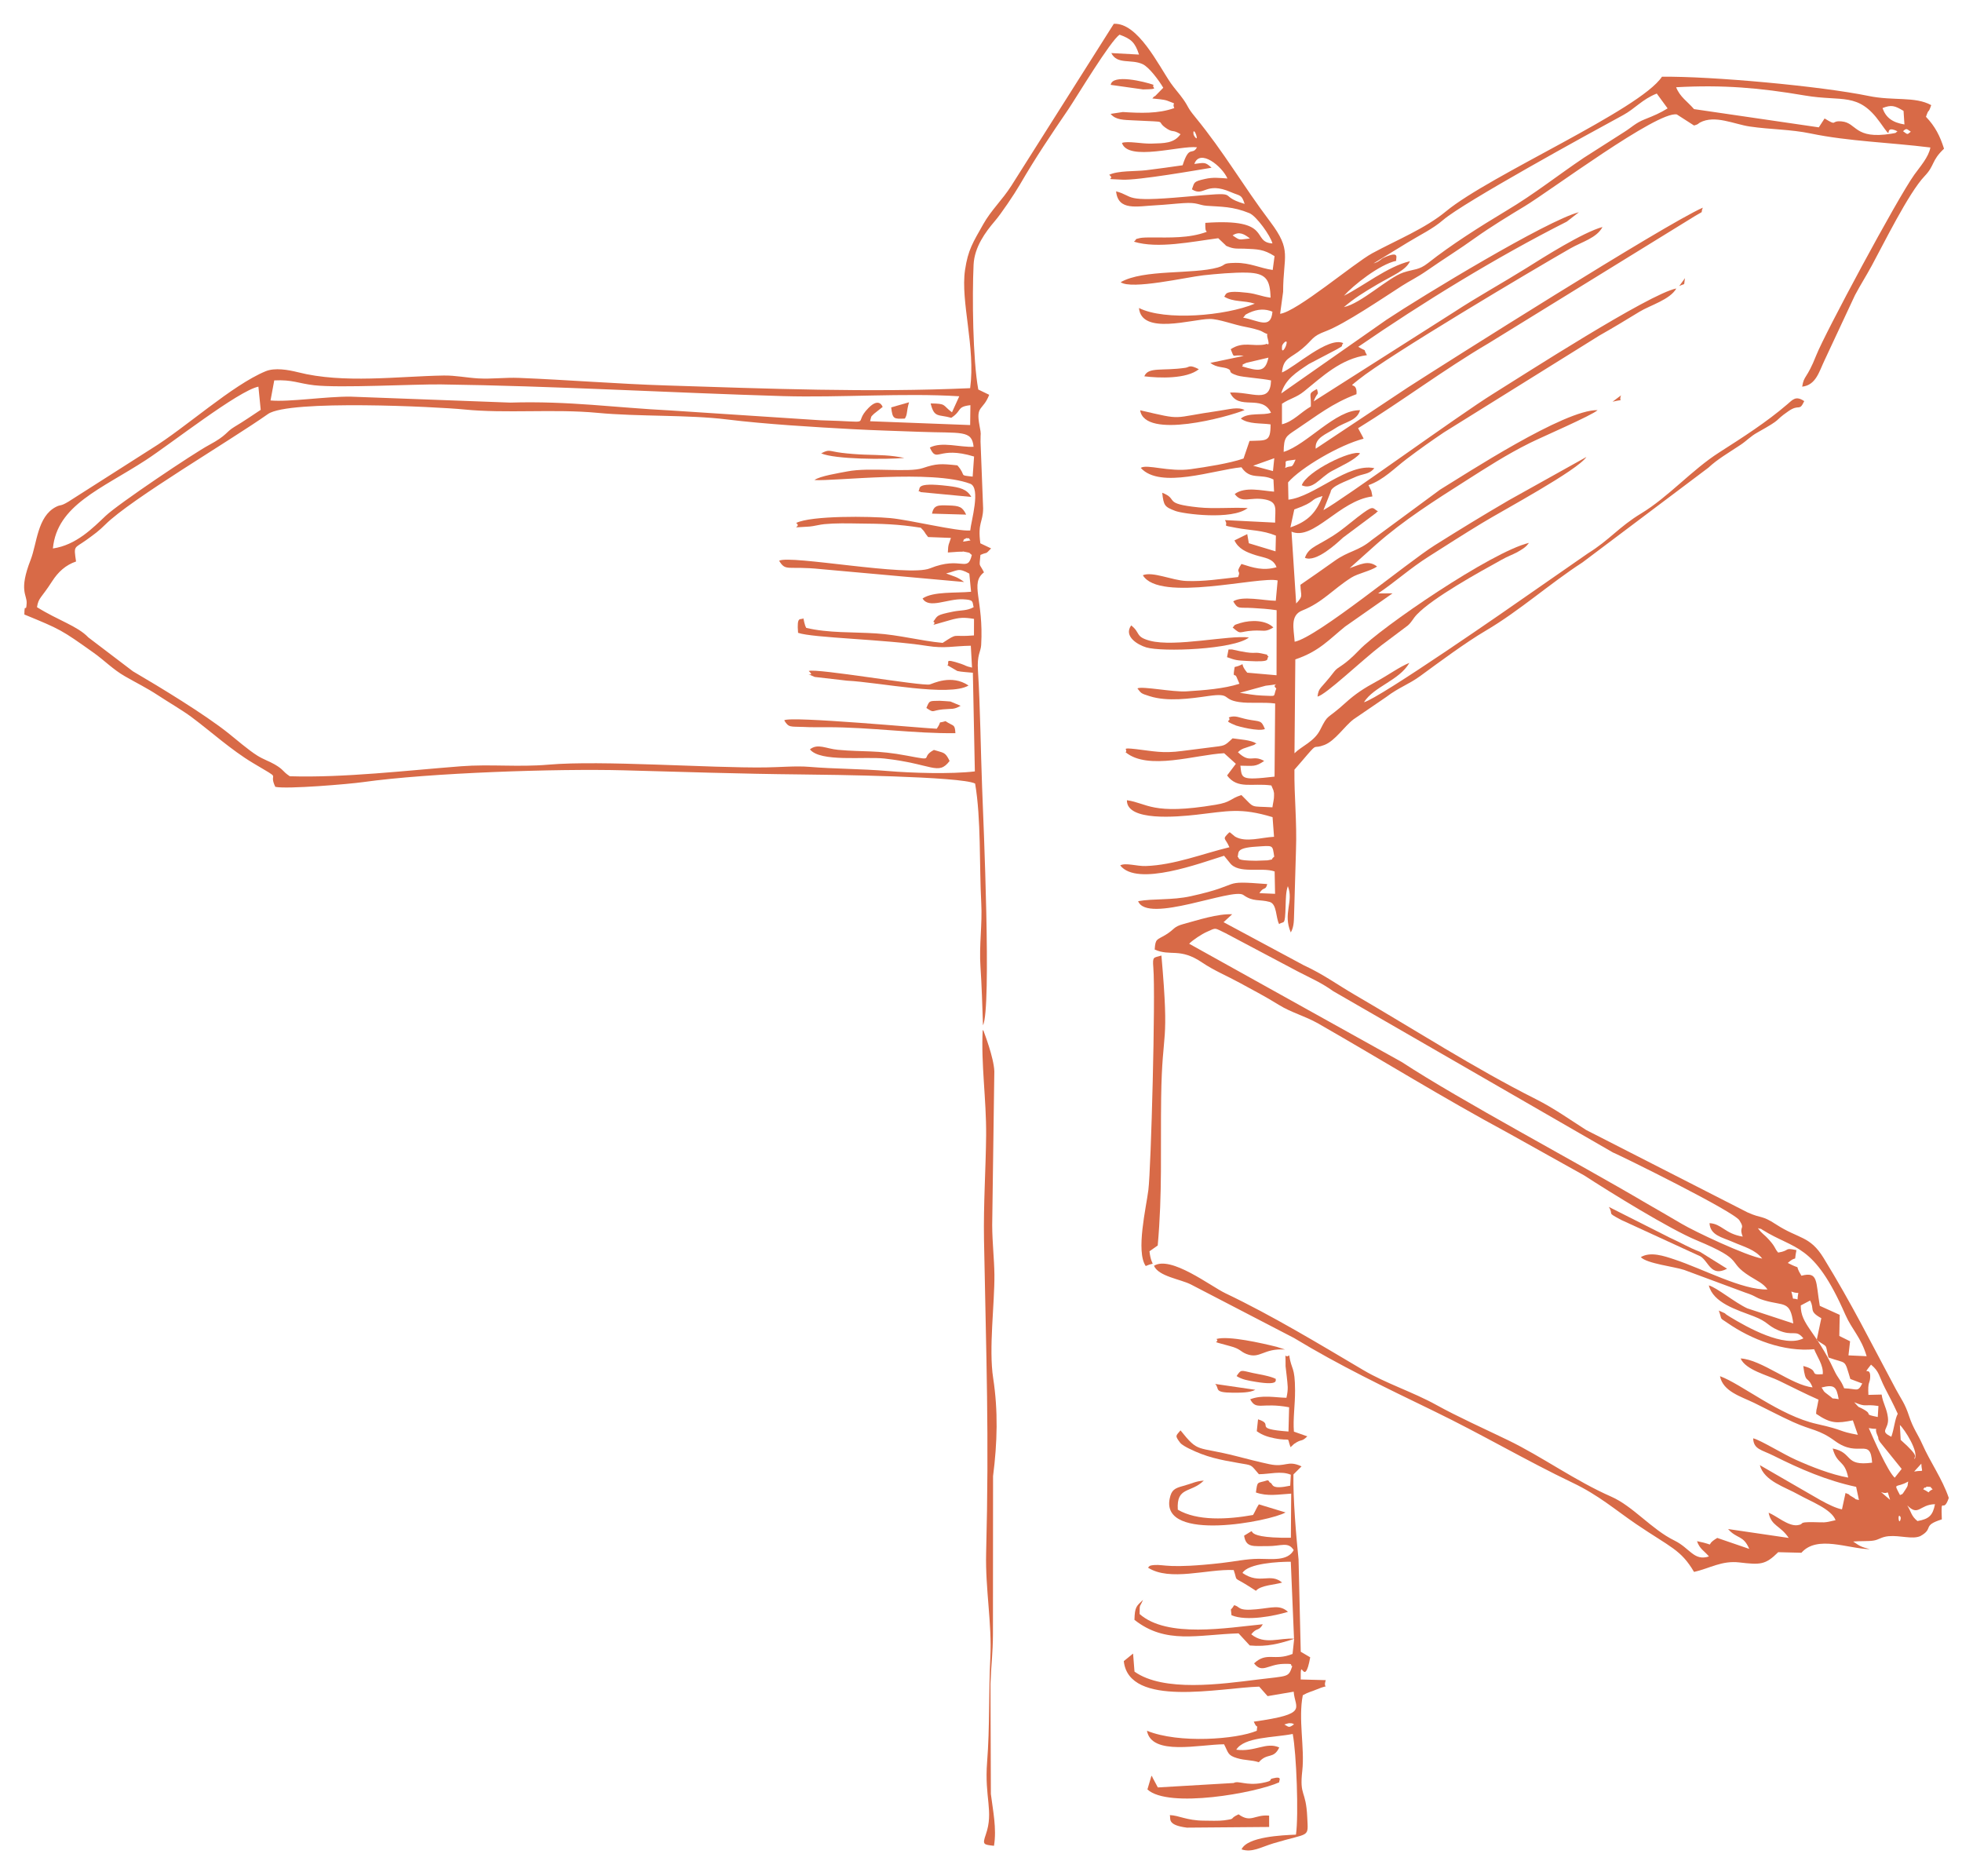 <?xml version="1.0" encoding="UTF-8"?>
<svg xmlns="http://www.w3.org/2000/svg" width="68" height="65" viewBox="0 0 68 65" fill="none">
  <path fill-rule="evenodd" clip-rule="evenodd" d="M42.894 29.686C42.948 29.558 42.8 29.384 43.528 29.339C44.145 29.299 44.098 29.265 44.163 29.686C43.998 29.813 44.21 29.757 43.931 29.813C43.924 29.815 43.555 29.827 43.529 29.827C42.795 29.82 42.983 29.746 42.894 29.686ZM44.235 23.855C44.11 24.168 44.291 24.119 43.738 24.103C43.479 24.094 43.227 24.045 42.97 24.007L43.864 23.762C44.572 23.685 44.007 23.681 44.235 23.855ZM33.378 18.769C33.396 18.711 33.425 18.653 33.432 18.678C33.439 18.698 33.477 18.646 33.486 18.648C33.707 18.671 33.515 18.608 33.636 18.727L33.378 18.769ZM44.724 18.275L44.858 17.654C45.683 17.359 45.334 17.332 45.837 17.189C45.634 17.737 45.35 18.065 44.724 18.275ZM43.432 16.139L44.165 15.878L44.119 16.324L43.432 16.139ZM44.541 16.215C44.615 15.945 44.407 15.994 44.903 15.927C44.751 16.275 44.796 16.097 44.541 16.215ZM32.227 15.509C32.484 16.074 32.494 15.433 33.76 15.82L33.711 16.516C33.198 16.458 33.519 16.512 33.182 16.126C32.612 16.065 32.458 16.059 31.977 16.222C31.492 16.385 30.145 16.184 29.372 16.335C29.086 16.391 28.408 16.496 28.228 16.635C28.902 16.682 32.308 16.266 33.626 16.763C34.006 16.906 33.651 18.076 33.627 18.383C33.16 18.418 31.551 18.018 30.856 17.953C30.172 17.889 28.107 17.86 27.593 18.123C27.825 18.286 27.213 18.295 28.06 18.246C28.174 18.24 28.438 18.173 28.569 18.163C28.951 18.126 29.369 18.135 29.752 18.141C30.574 18.148 31.117 18.161 31.913 18.287C32.098 18.472 31.998 18.405 32.167 18.61L32.958 18.64C32.891 18.863 32.86 18.839 32.851 19.145C32.961 19.142 33.204 19.116 33.28 19.118C33.47 19.124 33.274 19.091 33.468 19.127C33.664 19.163 33.577 19.16 33.682 19.23C33.53 19.867 33.332 19.25 32.228 19.696C31.474 20 27.39 19.221 27.003 19.431C27.24 19.815 27.273 19.601 28.447 19.721L33.416 20.168C33.157 19.974 33.072 19.983 32.791 19.871C33.204 19.775 33.197 19.658 33.595 19.877L33.656 20.506C33.128 20.557 32.35 20.488 31.975 20.738C32.192 21.113 32.838 20.74 33.379 20.767C33.76 20.785 33.693 20.843 33.745 21.04C33.513 21.171 33.298 21.14 33.032 21.194C32.436 21.315 32.5 21.333 32.348 21.542C32.529 21.623 31.995 21.753 32.912 21.493C33.256 21.393 33.412 21.39 33.758 21.446L33.756 22.019C32.954 22.086 33.236 21.911 32.67 22.278C31.888 22.204 31.164 22 30.359 21.949C29.568 21.898 28.701 21.94 27.942 21.757C27.901 21.676 27.912 21.695 27.879 21.581C27.747 21.105 27.991 21.84 27.843 21.426C27.747 21.502 27.608 21.312 27.66 21.929C28.172 22.108 30.684 22.153 32.138 22.383C32.748 22.479 33.027 22.387 33.647 22.376L33.689 23.134C33.437 23.078 33.504 23.069 33.305 23.002C32.659 22.787 32.943 22.97 32.835 23.051L33.18 23.252C33.303 23.283 33.582 23.297 33.718 23.312L33.787 26.731C32.947 26.83 31.591 26.787 30.775 26.718C29.818 26.637 28.954 26.649 28.047 26.573C27.59 26.535 27.007 26.588 26.536 26.593C24.567 26.618 20.848 26.338 19.012 26.497C17.961 26.588 16.985 26.475 15.977 26.553C14.1 26.698 11.918 26.957 10.044 26.899C9.771 26.716 9.851 26.682 9.519 26.488C9.347 26.387 9.125 26.313 8.922 26.186C8.598 25.983 8.189 25.623 7.9 25.395C7.08 24.745 5.59 23.838 4.605 23.261L3.062 22.088C2.683 21.69 2.021 21.502 1.282 21.04C1.337 20.702 1.42 20.745 1.807 20.143C2.017 19.817 2.274 19.581 2.636 19.457C2.551 18.888 2.569 19.015 2.991 18.713C3.277 18.506 3.42 18.405 3.655 18.172C4.539 17.294 7.976 15.272 9.288 14.347C10.012 13.839 15.188 14.099 16.075 14.188C17.537 14.336 19.202 14.164 20.706 14.306C22.133 14.441 23.848 14.369 25.186 14.534C26.538 14.7 28.228 14.8 29.559 14.872C30.332 14.914 31.103 14.934 31.863 14.963C33.329 15.019 33.685 14.892 33.743 15.482C33.276 15.507 32.645 15.292 32.227 15.509ZM1.833 19.006C1.976 17.502 3.505 16.95 5.051 15.945C5.927 15.375 8.263 13.538 8.956 13.399L9.036 14.202C8.703 14.421 8.488 14.575 8.124 14.792C7.814 14.979 7.883 15.078 7.243 15.422C6.723 15.699 4.106 17.455 3.663 17.875C3.217 18.296 2.644 18.888 1.833 19.006ZM9.376 13.877L9.505 13.182C10.14 13.151 10.337 13.287 10.889 13.35C11.78 13.451 14.355 13.31 15.275 13.321C19.179 13.372 23.15 13.607 27.139 13.726C29.11 13.784 31.354 13.611 33.247 13.732L32.994 14.288C32.652 14.032 32.815 13.987 32.255 13.98C32.379 14.49 32.516 14.351 32.97 14.478C33.354 14.226 33.146 14.096 33.633 14.04L33.624 14.729L30.156 14.597C30.212 14.4 30.163 14.468 30.292 14.338L30.592 14.101C30.587 14.099 30.48 13.75 30.098 14.139C29.499 14.747 30.42 14.615 28.446 14.564L23.22 14.222C21.36 14.13 19.713 13.888 17.686 13.951L12.156 13.745C11.317 13.734 10.013 13.938 9.376 13.877ZM43.046 12.695C43.173 12.57 42.88 12.724 43.193 12.574L43.962 12.393C43.853 12.91 43.625 12.867 43.046 12.695ZM44.434 11.991C44.442 11.907 44.666 11.692 44.572 11.974C44.539 12.074 44.405 12.289 44.434 11.991ZM44.101 10.8C44.051 11.428 43.613 11.104 43.084 11.006C43.187 10.908 43.1 10.93 43.285 10.843C43.596 10.697 43.859 10.7 44.101 10.8ZM43.321 8.264C42.919 8.3 43.006 8.351 42.72 8.157C42.95 8.005 43.133 8.116 43.321 8.264ZM41.365 4.65C41.341 4.463 41.428 4.577 41.455 4.666C41.539 4.928 41.372 4.713 41.365 4.65ZM66.226 4.563C66.103 4.65 66.141 4.69 65.958 4.547C66.088 4.413 66.106 4.494 66.226 4.563ZM66.005 4.313C65.587 4.246 65.359 4.072 65.245 3.745C65.552 3.625 65.666 3.658 65.974 3.843L66.005 4.313ZM48.789 8.402C49.24 8.127 49.658 7.933 50.02 7.62C50.722 7.015 55.066 4.632 56.251 3.991C56.669 3.765 56.919 3.439 57.421 3.242L57.797 3.756C57.536 3.917 57.343 4 57.001 4.136C56.686 4.261 56.543 4.418 56.311 4.563L54.899 5.464C53.996 6.071 53.191 6.715 52.212 7.299C51.261 7.87 50.291 8.487 49.499 9.111C49.165 9.372 49.026 9.314 48.635 9.444C48.11 9.62 47.176 10.517 46.577 10.642C46.941 10.335 47.238 10.148 47.728 9.86C48.289 9.531 48.72 9.374 48.869 9.051C48.092 9.232 47.236 9.926 46.579 10.248C46.903 9.888 47.808 9.162 48.396 9.037C48.347 8.992 48.577 8.644 47.946 8.936C47.857 8.977 47.813 9.066 47.605 9.127L48.789 8.402ZM58.713 3.781C58.488 3.519 58.224 3.361 58.092 3.023C59.71 2.934 60.982 3.041 62.557 3.31C63.86 3.531 64.401 3.18 65.16 4.242C65.717 5.024 65.189 4.264 65.764 4.55C65.674 4.608 65.775 4.597 65.552 4.633C64.258 4.842 64.365 4.25 63.822 4.206C63.431 4.174 63.703 4.389 63.238 4.105L63.037 4.413L58.713 3.781ZM33.906 13.498C33.716 12.474 33.691 10.269 33.743 9.171C33.774 8.559 34.15 8.047 34.476 7.665C34.697 7.41 35.159 6.722 35.338 6.414C35.912 5.426 36.409 4.697 37.03 3.783C37.311 3.366 38.492 1.401 38.804 1.202C39.207 1.348 39.338 1.47 39.477 1.891L38.516 1.839C38.722 2.25 39.204 2.036 39.604 2.224C39.828 2.329 40.165 2.784 40.317 3.041L40.027 3.338C40.011 3.316 39.966 3.385 39.939 3.412C40.074 3.43 40.33 3.439 40.471 3.495C40.851 3.645 40.599 3.517 40.699 3.745C40.136 3.946 39.517 3.92 38.916 3.882L38.492 3.946C38.668 4.159 38.939 4.154 39.305 4.172C40.641 4.241 39.966 4.157 40.462 4.471C40.663 4.595 40.644 4.483 40.916 4.65C40.684 4.974 40.351 4.961 39.91 4.976C39.557 4.986 39.108 4.878 38.885 4.952C39.092 5.607 40.925 5.03 41.486 5.104C41.32 5.41 41.22 4.995 40.988 5.727C40.561 5.79 40.174 5.842 39.721 5.899C39.367 5.942 38.742 5.908 38.442 6.058C38.692 6.244 38.134 6.185 38.898 6.226C39.437 6.255 41.522 5.89 41.991 5.812C41.768 5.609 41.752 5.636 41.394 5.681C41.589 5.133 42.36 5.768 42.541 6.185C42.259 6.166 42.04 6.137 41.765 6.201C41.336 6.295 41.403 6.329 41.31 6.561C41.738 6.834 41.779 6.275 42.659 6.657C42.996 6.802 43.026 6.728 43.138 7.066C42.069 6.753 43.22 6.626 41.035 6.822C38.889 7.013 39.332 6.805 38.682 6.63C38.753 7.318 39.399 7.147 40.067 7.113C40.382 7.097 40.701 7.059 41.017 7.039C41.508 7.006 41.544 7.109 41.823 7.131C42.333 7.169 42.719 7.149 43.301 7.386C43.546 7.486 44.036 8.172 44.101 8.436C43.345 8.389 44.143 7.555 41.774 7.723C41.767 8.094 41.823 7.971 41.819 8.036C41.206 8.26 40.536 8.23 39.906 8.228C39.814 8.226 39.596 8.23 39.513 8.248C39.282 8.304 39.432 8.268 39.301 8.375C40.125 8.628 41.312 8.373 42.223 8.255L42.44 8.461C42.52 8.521 42.416 8.492 42.617 8.566C42.802 8.633 42.934 8.61 43.122 8.617C43.589 8.639 43.786 8.63 44.174 8.876L44.11 9.355C43.68 9.296 43.329 9.104 42.824 9.109C42.315 9.117 42.532 9.176 42.206 9.269C41.332 9.515 39.633 9.323 38.84 9.779C39.216 10.047 41.111 9.607 41.705 9.54C42.116 9.495 42.791 9.433 43.236 9.448C43.875 9.468 44.02 9.683 44.036 10.315C43.707 10.271 43.566 10.184 43.231 10.145C42.393 10.045 42.507 10.208 42.429 10.28C42.758 10.478 43.099 10.4 43.49 10.523C42.474 10.946 40.377 11.126 39.475 10.673C39.564 11.622 41.32 11.057 41.922 11.053C42.255 11.05 42.742 11.252 43.198 11.334C43.316 11.355 43.638 11.43 43.734 11.484C44.045 11.661 43.872 11.486 43.929 11.699C44.034 12.078 43.897 11.862 43.864 11.931C43.424 12.025 43.095 11.812 42.655 12.101C42.8 12.467 42.684 12.262 43.106 12.333L41.948 12.575C42.172 12.749 42.402 12.707 42.559 12.78C42.738 12.861 42.496 12.887 42.887 13.013C43.062 13.071 43.779 13.118 44.052 13.183C44.029 14.007 43.421 13.574 42.632 13.602C42.919 14.255 43.741 13.641 44.051 14.302C43.788 14.407 43.26 14.28 43.005 14.505C43.278 14.706 43.703 14.657 44.036 14.706C44.038 15.326 43.897 15.256 43.307 15.279L43.099 15.889C42.606 16.059 41.808 16.182 41.267 16.258C40.512 16.363 39.745 16.072 39.537 16.213C40.206 16.959 42.078 16.282 43.026 16.192C43.339 16.655 43.691 16.392 44.136 16.615L44.157 17.037C43.721 17.004 43.16 16.852 42.793 17.118C43.044 17.464 43.329 17.211 43.837 17.306C44.311 17.395 44.186 17.654 44.194 18.11L42.454 18.023C42.608 18.262 42.264 18.181 42.854 18.293C43.341 18.383 43.756 18.369 44.221 18.561L44.208 19.105L43.283 18.825L43.227 18.508L42.784 18.727C42.923 19.013 43.175 19.129 43.519 19.238C43.828 19.335 44.129 19.343 44.243 19.656C43.777 19.786 43.435 19.674 43.026 19.543C42.791 19.905 43.028 19.721 42.91 19.996C42.308 20.061 41.714 20.157 41.111 20.132C40.621 20.112 39.951 19.793 39.609 19.933C40.177 20.885 43.658 19.956 44.281 20.114L44.217 20.818C43.803 20.814 43.057 20.635 42.742 20.838C42.91 21.125 42.929 21.04 43.414 21.069C43.683 21.084 43.942 21.1 44.246 21.145L44.243 23.399L43.227 23.31C42.889 22.904 43.274 22.999 42.791 23.114C42.722 23.533 42.784 23.324 42.849 23.442L42.957 23.694C42.422 23.867 41.739 23.918 41.117 23.958C40.643 23.987 39.58 23.768 39.421 23.855C39.555 24.019 39.522 24.025 39.843 24.124C40.467 24.322 41.254 24.208 41.89 24.117C42.695 24.003 42.331 24.235 42.943 24.327C43.33 24.385 43.776 24.322 44.195 24.378L44.174 26.912C42.977 27.051 43.044 26.977 42.99 26.533C43.443 26.537 43.508 26.58 43.815 26.369C43.405 26.133 43.334 26.479 42.905 26.066C42.963 26.019 42.965 25.996 43.091 25.94L43.479 25.808C43.491 25.775 43.528 25.78 43.549 25.766C43.345 25.636 42.97 25.625 42.719 25.585C42.42 25.867 42.46 25.833 41.957 25.898C41.631 25.94 41.294 25.98 40.972 26.023C40.29 26.115 39.96 26.027 39.387 25.961C38.795 25.894 39.119 25.976 39.01 26.066C39.792 26.713 41.434 26.15 42.427 26.101L42.833 26.468L42.529 26.872C42.894 27.362 43.394 27.125 44.063 27.218L44.134 27.384C44.168 27.56 44.15 27.388 44.156 27.57C44.161 27.683 44.119 27.829 44.1 27.976C43.294 27.925 43.517 28.037 43.026 27.551C42.606 27.684 42.688 27.795 42.13 27.887C39.917 28.258 39.772 27.829 39.057 27.73C39.046 28.472 40.809 28.305 41.461 28.233C42.556 28.11 42.986 27.978 44.105 28.316L44.156 28.997C43.712 29.018 43.18 29.205 42.807 28.991L42.641 28.855C42.637 28.841 42.615 28.846 42.603 28.845C42.342 29.105 42.458 29.009 42.61 29.359C41.705 29.576 40.699 29.978 39.711 30.01C39.399 30.021 39.012 29.885 38.825 29.988C39.412 30.741 41.622 29.9 42.424 29.654L42.621 29.896C42.921 30.302 43.718 30.037 44.177 30.198L44.192 30.973L43.649 30.95C43.794 30.711 43.868 30.872 43.92 30.635C42.208 30.503 43.176 30.638 41.271 31.056C40.615 31.201 39.975 31.132 39.446 31.228C39.759 32.026 42.726 30.752 43.09 31.011C43.441 31.263 43.642 31.154 44.004 31.254C44.261 31.326 44.212 31.8 44.333 32.023C44.503 31.898 44.536 32.119 44.557 31.398C44.567 31.125 44.565 30.906 44.635 30.707C44.847 31.239 44.452 31.648 44.737 32.311C44.862 32.093 44.842 31.856 44.854 31.594L44.916 29.485C44.954 28.461 44.852 27.605 44.863 26.671C45.033 26.479 45.14 26.351 45.316 26.146C45.676 25.732 45.497 25.972 45.906 25.813C46.279 25.666 46.601 25.161 46.912 24.926L48.049 24.15C48.478 23.822 48.827 23.717 49.229 23.422C49.88 22.946 50.787 22.271 51.488 21.858C52.664 21.167 53.71 20.224 54.849 19.487L59.211 16.206C59.529 15.909 59.889 15.705 60.325 15.415C60.546 15.268 60.664 15.124 60.908 14.988C61.842 14.465 61.428 14.635 61.98 14.251C62.371 13.978 62.354 14.28 62.532 13.9C62.238 13.701 62.134 13.85 61.943 14.012C61.223 14.631 60.403 15.154 59.585 15.678C58.635 16.284 57.835 17.214 56.876 17.795C56.112 18.257 55.786 18.709 55.037 19.174L53.079 20.534C52.418 21 47.779 24.22 47.272 24.334C47.627 23.78 48.489 23.587 48.847 22.971C48.539 23.087 48.098 23.404 47.712 23.612C47.278 23.846 46.965 24.052 46.639 24.349C45.946 24.98 46.054 24.698 45.754 25.292C45.547 25.701 45.117 25.851 44.865 26.103L44.894 22.85C45.716 22.573 46.056 22.168 46.617 21.714L48.264 20.561L47.763 20.564C48.385 20.144 48.867 19.697 49.517 19.286C50.165 18.874 50.717 18.519 51.37 18.123C52.123 17.665 54.662 16.307 54.983 15.835L52.293 17.335C51.365 17.877 50.597 18.347 49.727 18.894C48.773 19.493 45.662 22.079 44.871 22.238C44.84 21.784 44.704 21.324 45.137 21.154C45.833 20.879 46.204 20.414 46.831 20.018C47.071 19.866 47.484 19.795 47.728 19.632C47.424 19.39 47.133 19.569 46.778 19.688L47.694 18.868C48.639 18.032 49.741 17.334 50.809 16.655C51.526 16.199 52.219 15.75 53.024 15.35C53.457 15.135 55.178 14.394 55.37 14.213C54.228 14.181 50.773 16.443 49.913 16.966L47.54 18.715C47.075 19.104 46.742 19.086 46.252 19.439C45.777 19.777 45.484 19.98 45.071 20.264C45.082 20.673 45.182 20.64 44.923 20.912L44.762 18.423C45.52 18.751 46.425 17.341 47.566 17.203C47.504 16.903 47.564 17.1 47.43 16.812C47.958 16.626 48.318 16.233 48.753 15.904C49.2 15.565 49.618 15.27 50.043 14.984L55.433 11.627C55.929 11.346 56.324 11.107 56.823 10.802C57.183 10.581 57.882 10.385 58.099 9.996C57.149 10.184 52.755 13.022 51.734 13.656C50.59 14.365 46.509 17.335 45.868 17.677L46.118 17.048C46.119 16.85 46.699 16.66 46.896 16.564C47.267 16.383 47.424 16.468 47.633 16.224C46.724 16.029 45.56 17.212 44.655 17.315L44.643 16.716C45.077 16.211 46.427 15.415 47.26 15.202C47.252 15.178 47.234 15.145 47.227 15.131L47.07 14.838C48.583 13.907 50.051 12.8 51.584 11.9L58.742 7.488C59.098 7.272 58.919 7.433 59.017 7.196C57.703 7.775 50.132 12.563 48.791 13.428L45.6 15.549C45.562 15.162 45.973 15.046 46.28 14.841C46.639 14.602 47.028 14.588 47.137 14.215C46.297 14.19 45.294 15.411 44.49 15.659C44.496 15.144 44.572 15.12 44.919 14.888C45.649 14.403 46.163 13.978 47.014 13.659C47.052 13.151 46.612 13.536 47.091 13.151C48.114 12.327 53.088 9.374 54.427 8.608C54.825 8.38 55.341 8.248 55.54 7.866C54.859 8.051 53.479 8.927 52.898 9.292C52.074 9.806 51.22 10.275 50.398 10.812L45.529 13.909C45.663 13.549 45.719 13.735 45.642 13.48C45.312 13.661 45.45 13.603 45.432 14.087C45.079 14.288 44.818 14.611 44.431 14.702V13.992C44.713 13.802 44.918 13.786 45.198 13.56C45.833 13.048 46.472 12.429 47.377 12.307C47.205 12.021 47.437 12.231 47.075 12.018C49.29 10.494 51.846 8.921 54.302 7.68L54.722 7.354C53.62 7.636 49.289 10.259 48.052 11.082L44.405 13.634C44.543 13.144 44.928 12.903 45.361 12.615L46.34 12.101C46.621 11.935 46.443 12.041 46.554 11.889C46.034 11.654 44.863 12.736 44.431 12.907C44.481 12.387 44.715 12.434 45.133 12.083C45.519 11.761 45.453 11.661 45.949 11.477C46.603 11.232 47.953 10.313 48.588 9.906C48.858 9.732 49.117 9.614 49.461 9.374C50.02 8.984 50.581 8.639 51.138 8.237C51.652 7.87 52.335 7.453 52.854 7.14C53.739 6.604 57.449 3.835 58.117 3.966L58.713 4.349C58.883 4.302 58.841 4.29 58.919 4.246C59.437 3.971 60.105 4.306 60.644 4.384C61.386 4.492 62.043 4.478 62.758 4.626C64.066 4.898 65.5 4.936 66.904 5.111C66.847 5.441 66.541 5.783 66.349 6.051C65.753 6.883 63.247 11.558 62.952 12.304C62.615 13.158 62.526 12.988 62.461 13.399C62.939 13.346 63.048 12.876 63.236 12.485L64.291 10.228C64.495 9.846 64.664 9.589 64.874 9.202C65.261 8.494 66.15 6.682 66.704 6.103C67.064 5.727 66.93 5.575 67.377 5.153C67.237 4.713 67.073 4.384 66.751 4.047C66.872 3.7 66.812 3.995 66.933 3.643C66.369 3.332 65.627 3.504 64.762 3.325C63.1 2.983 59.306 2.637 57.601 2.659C56.841 3.806 51.643 6.063 50.119 7.321C49.395 7.92 48.425 8.308 47.56 8.776C46.923 9.124 44.95 10.8 44.367 10.874L44.471 10.112C44.474 8.838 44.787 8.697 44.02 7.678C43.059 6.405 42.449 5.307 41.417 4.047C41.14 3.71 41.206 3.719 41.012 3.443C40.882 3.256 40.699 3.057 40.576 2.878C40.15 2.259 39.437 0.78 38.603 0.825L35.055 6.432C34.735 6.934 34.357 7.274 34.078 7.77C33.723 8.4 33.551 8.65 33.446 9.359C33.287 10.452 33.814 12.032 33.624 13.451C30.145 13.607 26.576 13.468 23.101 13.357C21.387 13.303 19.702 13.164 17.988 13.095C17.501 13.075 17.05 13.14 16.578 13.113C16.165 13.089 15.782 13.006 15.374 13.013C13.791 13.039 11.908 13.301 10.327 12.899C9.986 12.814 9.527 12.733 9.206 12.865C8.042 13.346 6.426 14.827 5.255 15.545L2.368 17.386C2.077 17.56 2.124 17.471 1.939 17.565C1.293 17.898 1.284 18.829 1.062 19.399C0.642 20.474 0.939 20.606 0.924 20.901C0.906 21.286 0.85 20.829 0.844 21.294C2.093 21.808 2.122 21.82 3.239 22.615C3.624 22.888 3.918 23.2 4.33 23.435C4.761 23.683 5.067 23.826 5.478 24.095C5.858 24.345 6.316 24.609 6.638 24.848C7.309 25.348 8.017 25.992 8.766 26.439C9.861 27.091 9.27 26.696 9.541 27.266C9.941 27.353 12.102 27.17 12.575 27.103C14.906 26.776 19.327 26.633 21.608 26.693C23.615 26.747 25.673 26.816 27.742 26.836C28.755 26.845 33.318 26.904 33.796 27.152C34.006 28.381 33.939 29.961 34.009 31.295C34.049 32.035 33.931 32.745 33.982 33.509C34.026 34.149 34.044 34.821 34.069 35.53C34.369 34.944 34.084 28.465 34.038 27.272C33.988 25.981 33.975 24.497 33.895 23.245C33.857 22.678 33.991 22.597 34.006 22.352C34.098 20.774 33.604 20.219 34.103 19.833C33.928 19.482 33.939 19.692 33.98 19.23C34.259 19.107 34.123 19.239 34.35 19.004L33.977 18.827C33.881 18.106 34.069 18.105 34.074 17.621L33.984 15.305C33.979 14.941 34.018 15.116 33.948 14.747C33.814 14.034 34.067 14.242 34.284 13.681L33.906 13.498Z" fill="#D86A47"></path>
  <path fill-rule="evenodd" clip-rule="evenodd" d="M65.802 52.611C65.793 52.457 65.887 52.547 65.876 52.618C65.855 52.752 65.809 52.748 65.802 52.611ZM66.103 52.165C66.499 52.562 66.521 52.135 67.064 52.124C66.988 52.507 66.865 52.638 66.456 52.708C66.238 52.533 66.246 52.399 66.103 52.165ZM65.194 51.704C65.516 51.825 65.364 51.526 65.507 51.973L65.194 51.704ZM66.655 51.606C66.676 51.588 66.705 51.523 66.716 51.55C66.725 51.573 66.767 51.514 66.78 51.516C67.029 51.541 66.832 51.49 66.984 51.606C66.727 51.733 66.975 51.764 66.655 51.606ZM65.853 51.812C65.605 51.34 65.712 51.588 66.135 51.338C66.103 51.519 66.139 51.459 66.052 51.599C65.887 51.87 65.925 51.744 65.853 51.812ZM66.59 50.719C66.602 51.072 66.72 50.927 66.342 50.993L66.59 50.719ZM65.875 49.896L65.847 49.38C66.003 49.516 66.524 50.328 66.356 50.558C66.311 50.453 66.59 50.531 65.875 49.896ZM64.769 49.487C65.207 49.57 64.912 49.389 65.075 49.755C65.129 49.872 65.062 49.821 65.158 49.97L65.909 50.902L65.668 51.206C65.422 50.983 64.939 49.872 64.769 49.487ZM64.264 48.591C64.718 48.781 64.581 48.643 65.104 48.721L65.08 49.103C64.544 48.994 64.942 49.036 64.59 48.839C64.331 48.694 64.499 48.841 64.264 48.591ZM63.133 48.08C63.585 47.965 63.648 48.059 63.726 48.484C63.391 48.424 63.621 48.524 63.377 48.346C63.158 48.187 63.227 48.211 63.133 48.08ZM64.847 47.288C65.143 47.534 65.111 47.671 65.333 48.106C65.507 48.446 65.59 48.591 65.773 48.991C65.67 49.184 65.65 49.508 65.551 49.787C65.111 49.577 65.482 49.546 65.433 49.125C65.395 48.799 65.266 48.649 65.214 48.325L64.756 48.336C64.731 47.883 64.801 47.941 64.816 47.756C64.854 47.277 64.49 47.744 64.847 47.288ZM62.412 45.237L62.734 45.067C62.905 45.369 62.669 45.429 63.124 45.679L62.964 46.437C63.382 46.727 63.243 46.526 63.373 47.041C64.023 47.275 63.911 47.065 64.13 47.785L64.543 47.941C64.383 48.258 64.369 48.122 63.916 48.108C63.795 47.802 63.708 47.787 63.56 47.465C62.946 46.138 62.403 45.903 62.412 45.237ZM62.085 44.756C62.419 44.882 62.316 44.665 62.3 45.029C62.067 44.947 62.191 45.123 62.085 44.756ZM60.926 42.558C61.167 42.633 60.917 42.513 61.075 42.611C62.22 43.329 62.859 43.051 63.954 45.55C64.19 46.086 64.499 46.334 64.695 46.996L64.065 46.967L64.121 46.479L63.748 46.294L63.762 45.563L63.071 45.25C62.926 44.403 63.028 44.05 62.434 44.207C62.141 43.729 62.517 44.053 61.962 43.764C62.331 43.443 62.159 43.831 62.262 43.32C61.82 43.223 62.057 43.337 61.629 43.405C61.493 43.25 61.554 43.232 61.317 42.967C61.109 42.736 61.08 42.772 60.926 42.558ZM60.047 43.033C60.458 43.212 60.825 43.295 61.077 43.614C60.519 43.519 58.718 42.669 58.269 42.399C57.862 42.155 57.493 41.95 57.06 41.697C54.599 40.245 50.639 38.148 48.581 36.801L41.215 32.703C41.332 32.577 41.658 32.365 41.823 32.293C42.176 32.135 42.071 32.148 42.478 32.338L44.981 33.664C45.455 33.911 45.779 34.041 46.208 34.347L55.898 39.934C56.24 40.079 60.094 41.981 60.287 42.289C60.501 42.629 60.253 42.466 60.4 42.852C59.782 42.752 59.669 42.404 59.249 42.386C59.276 42.806 59.674 42.87 60.047 43.033ZM42.706 31.681C42.188 31.661 41.524 31.883 41.025 32.017C40.653 32.119 40.731 32.191 40.402 32.392C40.094 32.58 40.045 32.512 40.02 32.904C40.568 33.152 40.887 32.825 41.669 33.357C42.071 33.63 42.538 33.822 42.977 34.063C43.475 34.336 43.859 34.533 44.326 34.823C44.76 35.092 45.218 35.201 45.69 35.469C47.89 36.727 50.025 38.052 52.26 39.255L54.907 40.732C55.811 41.319 57.857 42.585 58.794 42.976C60.55 43.706 59.797 43.691 60.657 44.231C60.896 44.381 61.116 44.473 61.259 44.683C60.385 44.71 59.026 43.97 58.029 43.641C57.681 43.525 57.203 43.36 56.868 43.563C57.078 43.787 58.02 43.889 58.371 44.006L60.485 44.79C60.901 44.926 60.792 44.951 61.134 45.056C61.824 45.266 62.048 45.051 62.152 45.861L60.557 45.337C60.112 45.128 59.509 44.622 59.225 44.542C59.377 45.148 60.186 45.385 60.782 45.613C61.279 45.805 61.245 45.927 61.612 46.088C62.166 46.332 62.231 46.044 62.503 46.377C61.844 46.719 60.553 45.994 59.971 45.641C59.583 45.405 60.018 45.617 59.572 45.414C59.699 45.775 59.578 45.639 59.864 45.838C60.7 46.417 61.831 46.855 62.876 46.754C62.972 47.005 63.205 47.311 63.174 47.619C62.646 47.66 63.12 47.498 62.499 47.335C62.581 47.997 62.646 47.641 62.821 48.075C62.106 48.006 61.046 47.107 60.327 47.074C60.503 47.474 61.243 47.646 61.665 47.849C62.124 48.071 62.562 48.298 63.028 48.502L62.982 48.737C62.959 48.869 62.957 48.786 62.943 48.991C63.462 49.345 63.67 49.322 64.217 49.219L64.39 49.72C63.674 49.59 63.971 49.568 62.973 49.345C61.674 49.056 60.363 47.961 59.612 47.688C59.714 48.216 60.333 48.39 60.798 48.614C61.277 48.848 61.683 49.067 62.146 49.277C62.805 49.575 63.04 49.525 63.601 49.936C64.428 50.542 64.827 49.783 64.885 50.685C63.9 50.817 64.244 50.336 63.518 50.194C63.676 50.774 63.929 50.571 64.056 51.202C63.478 51.103 62.756 50.817 62.246 50.587C61.806 50.392 61.011 49.898 60.762 49.841C60.776 50.229 61.058 50.236 61.478 50.448C62.394 50.907 63.315 51.306 64.331 51.523L64.428 51.979C64.195 51.921 64.416 51.995 64.202 51.872C63.94 51.724 64.249 51.852 63.963 51.736L63.84 52.303C63.431 52.225 62.762 51.78 62.371 51.566L60.993 50.77C61.145 51.327 61.866 51.526 62.342 51.796C62.745 52.024 63.476 52.292 63.618 52.678C63.187 52.783 63.245 52.75 62.83 52.746C62.276 52.741 62.575 52.81 62.302 52.851C61.981 52.898 61.562 52.52 61.297 52.419C61.395 52.893 61.699 52.851 61.994 53.293L59.893 52.985C60.197 53.335 60.42 53.186 60.626 53.673L59.518 53.293C59.01 53.593 59.576 53.557 58.816 53.405C58.906 53.675 59.071 53.744 59.23 53.935C58.707 54.104 58.573 53.648 58.036 53.385C57.24 52.996 56.602 52.196 55.84 51.861C54.601 51.318 53.441 50.475 52.268 49.907C51.457 49.514 50.523 49.096 49.774 48.681C48.974 48.238 48.032 47.939 47.254 47.479C45.721 46.573 44.107 45.595 42.472 44.815C41.96 44.571 40.576 43.496 39.995 43.863C40.156 44.232 40.905 44.323 41.273 44.509L44.849 46.365C46.42 47.317 47.991 48.071 49.669 48.884C51.355 49.7 52.879 50.605 54.508 51.383C55.412 51.814 55.994 52.328 56.704 52.811C57.902 53.624 58.253 53.693 58.713 54.471C59.267 54.346 59.67 54.071 60.284 54.142C61.01 54.227 61.185 54.229 61.63 53.787L62.434 53.807C62.981 53.186 64.045 53.669 64.805 53.682C64.503 53.606 64.457 53.575 64.228 53.418C64.45 53.396 64.758 53.414 64.932 53.385C65.129 53.354 65.2 53.257 65.453 53.233C65.862 53.197 66.273 53.351 66.553 53.231C67.042 52.962 66.597 52.871 67.301 52.65C67.266 51.756 67.339 52.506 67.542 51.907C67.31 51.23 66.91 50.688 66.618 50.031C66.468 49.693 66.313 49.514 66.166 49.072C66.018 48.622 65.904 48.506 65.704 48.133C64.796 46.435 64.209 45.235 63.205 43.595C62.727 42.814 62.342 42.94 61.558 42.43C61.037 42.091 61.08 42.243 60.566 42.012L54.972 39.156C54.411 38.799 53.882 38.417 53.227 38.086C51.079 37.004 49.07 35.704 46.977 34.486C46.342 34.117 45.871 33.764 45.191 33.451L42.407 31.956L42.706 31.681Z" fill="#D86A47"></path>
  <path fill-rule="evenodd" clip-rule="evenodd" d="M44.514 59.758C44.547 59.747 44.653 59.713 44.671 59.713C44.813 59.716 44.767 59.714 44.851 59.751C44.673 59.876 44.681 59.856 44.514 59.758ZM42.854 50.46C41.441 50.1 41.558 50.366 40.914 49.566C40.76 49.758 40.706 49.735 40.903 49.995C40.956 50.064 41.12 50.153 41.213 50.198C41.81 50.493 42.262 50.582 42.925 50.697C43.437 50.786 43.325 50.734 43.631 51.085C43.993 51.085 44.398 50.96 44.738 51.103L44.717 51.483C44.054 51.624 44.125 51.445 44.044 51.387C44.029 51.378 43.996 51.371 43.987 51.34C43.978 51.309 43.953 51.306 43.931 51.295C43.56 51.416 43.587 51.298 43.528 51.718C43.933 51.859 44.284 51.787 44.751 51.758L44.74 53.287C42.71 53.311 43.785 52.821 43.119 53.215C43.184 53.639 43.435 53.573 43.929 53.577C44.405 53.581 44.646 53.409 44.838 53.716C44.624 54.104 44.091 54.017 43.625 54.017C43.19 54.019 42.809 54.109 42.337 54.162C40.485 54.37 40.355 54.205 40.009 54.232C39.794 54.249 39.846 54.285 39.785 54.321C40.544 54.811 41.843 54.363 42.758 54.406C42.912 54.848 42.704 54.6 43.3 54.978L43.529 55.125C43.691 54.929 44.208 54.915 44.436 54.839C44.018 54.486 43.669 54.925 43.062 54.507C43.256 54.171 44.324 54.116 44.737 54.118L44.849 56.786C44.369 56.746 43.824 57.012 43.367 56.632C43.566 56.381 43.622 56.544 43.767 56.285C42.532 56.404 40.458 56.775 39.497 55.93C39.506 55.548 39.482 55.751 39.615 55.439C39.385 55.662 39.332 55.675 39.318 56.131C40.404 56.991 41.517 56.643 42.927 56.6L43.315 57.02C43.928 57.074 44.349 56.953 44.854 56.79L44.798 57.313C44.154 57.572 43.917 57.224 43.464 57.639C43.745 58 43.935 57.675 44.478 57.658C44.896 57.648 44.675 57.687 44.787 57.74C44.65 58.134 44.67 58.066 43.593 58.2C42.331 58.357 40.328 58.641 39.32 57.926L39.271 57.3L38.949 57.562C39.124 59.191 42.297 58.484 43.642 58.446L43.933 58.775L44.838 58.621C44.876 59.21 45.386 59.387 43.453 59.66C43.609 60.006 43.584 59.651 43.558 59.975C42.862 60.272 40.856 60.426 39.752 59.975C39.913 60.855 41.578 60.447 42.424 60.444C42.576 60.733 42.544 60.826 42.872 60.923C43.164 61.01 43.356 60.98 43.629 61.065C43.924 60.723 44.138 60.974 44.337 60.554C43.881 60.35 43.506 60.717 42.847 60.632C43.12 60.187 44.127 60.219 44.804 60.086C44.932 60.744 45.014 62.905 44.916 63.575C44.434 63.595 43.229 63.646 43.03 64.085C43.394 64.207 43.701 64.008 44.132 63.877C45.424 63.488 45.339 63.711 45.307 62.967C45.263 62.009 45.033 62.261 45.135 61.363C45.224 60.567 44.99 59.582 45.153 58.744C45.361 58.627 45.443 58.625 45.634 58.543C46.174 58.319 45.826 58.591 45.949 58.221L45.081 58.198C45.065 57.295 45.205 58.571 45.41 57.43L45.082 57.237L45.006 54.039C44.925 53.262 44.811 51.91 44.829 51.092L45.109 50.813C44.608 50.582 44.577 50.862 43.991 50.737C43.607 50.656 43.229 50.556 42.854 50.46Z" fill="#D86A47"></path>
  <path fill-rule="evenodd" clip-rule="evenodd" d="M34.418 51.152C34.567 49.984 34.596 48.888 34.422 47.758C34.263 46.73 34.475 45.17 34.465 44.167C34.457 43.597 34.392 43.087 34.388 42.455L34.462 37.125C34.445 36.642 34.102 35.769 34.102 35.762C34.097 35.72 34.074 35.713 34.059 35.69C33.997 36.859 34.187 38.095 34.178 39.338C34.166 40.528 34.083 41.719 34.104 42.958C34.18 47.072 34.285 49.689 34.178 53.818C34.147 55.067 34.384 56.27 34.324 57.438C34.263 58.627 34.307 59.843 34.212 61.057C34.114 62.295 34.447 62.766 34.166 63.573C34.045 63.924 34.083 63.919 34.45 63.962C34.55 63.365 34.412 62.733 34.342 62.167L34.329 58.343C34.349 57.731 34.412 57.275 34.414 56.634L34.418 51.152Z" fill="#D86A47"></path>
  <path fill-rule="evenodd" clip-rule="evenodd" d="M40.244 38.028C40.279 35.547 40.538 36.359 40.253 33.111C39.984 33.199 39.939 33.123 39.973 33.534C40.054 34.51 39.893 40.497 39.801 41.235C39.725 41.843 39.361 43.366 39.709 43.871C40.105 43.693 39.908 43.977 39.839 43.36L40.125 43.159C40.288 41.335 40.219 39.838 40.244 38.028Z" fill="#D86A47"></path>
  <path fill-rule="evenodd" clip-rule="evenodd" d="M45.663 24.137C45.944 24.086 47.182 22.897 47.871 22.367L48.794 21.674C48.94 21.543 48.966 21.442 49.109 21.292C49.66 20.714 51.245 19.837 52.044 19.397C52.271 19.27 52.385 19.239 52.586 19.134C52.633 19.109 52.78 19.02 52.834 18.977C52.93 18.901 52.925 18.888 52.992 18.812C51.685 19.124 47.859 21.746 47.118 22.517C46.536 23.125 46.393 23.076 46.242 23.272C45.759 23.905 45.709 23.8 45.663 24.137Z" fill="#D86A47"></path>
  <path fill-rule="evenodd" clip-rule="evenodd" d="M39.768 62.008C40.491 62.679 43.531 62.129 44.337 61.761C44.31 61.716 44.485 61.53 44.102 61.628C43.938 61.669 44.199 61.698 43.736 61.785C43.187 61.886 42.921 61.691 42.758 61.785L40.129 61.939L39.949 61.602C39.942 61.564 39.922 61.557 39.908 61.533L39.768 62.008Z" fill="#D86A47"></path>
  <path fill-rule="evenodd" clip-rule="evenodd" d="M44.885 48.184C44.881 47.335 44.764 47.498 44.681 46.965C44.503 47.107 44.561 46.718 44.556 47.346C44.556 47.351 44.592 47.642 44.595 47.68C44.628 48.01 44.659 48.118 44.586 48.437C44.183 48.428 43.747 48.327 43.33 48.489C43.548 48.893 43.71 48.585 44.679 48.765L44.657 49.606C43.354 49.507 44.215 49.374 43.602 49.183L43.558 49.595C43.757 49.738 43.955 49.796 44.172 49.84C44.804 49.966 44.576 49.736 44.728 50.149L44.851 50.035C45.131 49.841 45.09 49.988 45.31 49.773L44.845 49.61C44.809 49.168 44.887 48.69 44.885 48.184Z" fill="#D86A47"></path>
  <path fill-rule="evenodd" clip-rule="evenodd" d="M40.821 52.314C40.77 51.503 41.272 51.751 41.722 51.306C41.42 51.331 41.335 51.403 41.011 51.49C40.709 51.572 40.6 51.63 40.539 51.935C40.235 53.458 44.034 52.714 44.555 52.41L43.63 52.129C43.536 52.272 43.52 52.345 43.429 52.498C42.528 52.659 41.487 52.708 40.821 52.314Z" fill="#D86A47"></path>
  <path fill-rule="evenodd" clip-rule="evenodd" d="M28.071 25.967C28.426 26.418 29.961 26.209 30.652 26.285C32.322 26.472 32.516 26.888 32.912 26.369C32.753 26.043 32.71 26.099 32.368 25.987C31.857 26.258 32.465 26.381 31.454 26.189C30.359 25.981 29.975 26.068 29.044 25.983C28.623 25.945 28.348 25.75 28.071 25.967Z" fill="#D86A47"></path>
  <path fill-rule="evenodd" clip-rule="evenodd" d="M27.18 24.961C27.336 25.223 27.394 25.171 27.839 25.19C28.105 25.205 28.379 25.198 28.647 25.199C30.219 25.199 31.691 25.426 33.113 25.406C33.092 25.075 33.057 25.183 32.77 24.99C32.446 25.089 32.681 24.933 32.467 25.252C32.111 25.247 27.373 24.803 27.18 24.961Z" fill="#D86A47"></path>
  <path fill-rule="evenodd" clip-rule="evenodd" d="M32.227 23.717C31.951 23.786 28.279 23.145 28.029 23.252C28.315 23.509 27.734 23.239 28.237 23.458L29.357 23.587C30.478 23.643 32.891 24.155 33.569 23.755C32.974 23.352 32.321 23.695 32.227 23.717Z" fill="#D86A47"></path>
  <path fill-rule="evenodd" clip-rule="evenodd" d="M39.851 22.202C39.338 22.065 39.534 21.925 39.205 21.672C38.935 22.048 39.426 22.343 39.728 22.434C40.283 22.6 42.758 22.508 43.286 22.09C42.598 22 40.723 22.436 39.851 22.202Z" fill="#D86A47"></path>
  <path fill-rule="evenodd" clip-rule="evenodd" d="M40.545 62.898C40.585 63.019 40.429 63.242 41.135 63.332L43.987 63.309L43.986 62.916C43.482 62.869 43.357 63.182 42.927 62.871C42.562 63.039 42.881 63.014 42.427 63.079C42.243 63.104 41.913 63.092 41.72 63.09C41.12 63.085 40.858 62.907 40.545 62.898Z" fill="#D86A47"></path>
  <path fill-rule="evenodd" clip-rule="evenodd" d="M39.516 14.217C39.674 15.243 42.581 14.441 43.136 14.21C42.913 14.087 42.609 14.184 42.238 14.237C40.533 14.481 41.065 14.575 39.516 14.217Z" fill="#D86A47"></path>
  <path fill-rule="evenodd" clip-rule="evenodd" d="M45.227 19.33C45.613 19.5 46.331 18.829 46.548 18.629L47.701 17.768C47.71 17.737 47.739 17.737 47.759 17.721C47.546 17.598 47.634 17.475 47.05 17.922C46.838 18.085 46.659 18.24 46.429 18.409C45.725 18.917 45.366 18.919 45.227 19.33Z" fill="#D86A47"></path>
  <path fill-rule="evenodd" clip-rule="evenodd" d="M55.76 41.822C55.946 42.122 55.651 41.986 56.185 42.272L58.935 43.536C59.226 43.717 59.292 44.26 59.858 43.965L58.917 43.378C58.522 43.228 58.274 43.069 57.881 42.893L55.76 41.822Z" fill="#D86A47"></path>
  <path fill-rule="evenodd" clip-rule="evenodd" d="M41.542 17.582C40.268 17.449 40.874 17.306 40.281 17.075C40.331 17.527 40.366 17.562 40.729 17.703C40.994 17.808 42.706 18.034 43.243 17.605C42.682 17.576 42.085 17.638 41.542 17.582Z" fill="#D86A47"></path>
  <path fill-rule="evenodd" clip-rule="evenodd" d="M42.161 46.399C42.311 46.56 41.817 46.428 42.635 46.647C42.997 46.743 42.979 46.83 43.195 46.917C43.676 47.108 43.783 46.712 44.538 46.765L44.252 46.672C43.745 46.546 42.581 46.278 42.161 46.399Z" fill="#D86A47"></path>
  <path fill-rule="evenodd" clip-rule="evenodd" d="M45.117 16.816C45.502 16.992 45.741 16.554 46.156 16.325C46.481 16.146 46.95 15.945 47.137 15.71C46.856 15.576 45.285 16.331 45.117 16.816Z" fill="#D86A47"></path>
  <path fill-rule="evenodd" clip-rule="evenodd" d="M42.682 55.972C43.207 56.191 44.181 55.995 44.639 55.854C44.36 55.601 44.1 55.711 43.553 55.765C42.874 55.832 42.999 55.677 42.773 55.624C42.634 55.867 42.655 55.644 42.682 55.972Z" fill="#D86A47"></path>
  <path fill-rule="evenodd" clip-rule="evenodd" d="M31.83 17.017C31.856 17.03 31.89 17.022 31.904 17.053L33.664 17.22C33.513 16.948 33.265 16.89 32.871 16.841C31.649 16.693 31.93 16.944 31.83 17.017Z" fill="#D86A47"></path>
  <path fill-rule="evenodd" clip-rule="evenodd" d="M39.66 13.04C40.17 13.104 41.124 13.138 41.551 12.794C41.213 12.622 41.231 12.722 41.09 12.744C40.279 12.865 39.799 12.702 39.66 13.04Z" fill="#D86A47"></path>
  <path fill-rule="evenodd" clip-rule="evenodd" d="M43.729 22.644C43.398 22.571 43.582 22.709 42.7 22.505L42.579 22.506L42.527 22.772C42.824 22.879 42.849 22.883 43.225 22.904C44.132 22.953 43.857 22.841 43.967 22.749C43.806 22.657 44.101 22.725 43.729 22.644Z" fill="#D86A47"></path>
  <path fill-rule="evenodd" clip-rule="evenodd" d="M44.133 21.743C43.873 21.486 43.371 21.476 42.989 21.589C42.698 21.676 42.821 21.665 42.721 21.743C43.035 22.016 42.916 21.882 43.429 21.853C43.82 21.831 43.833 21.922 44.133 21.743Z" fill="#D86A47"></path>
  <path fill-rule="evenodd" clip-rule="evenodd" d="M28.461 15.71C28.93 15.918 30.685 15.927 31.344 15.869C30.841 15.766 30.52 15.773 29.956 15.754C29.724 15.746 29.395 15.721 29.172 15.692C28.722 15.636 28.754 15.556 28.461 15.71Z" fill="#D86A47"></path>
  <path fill-rule="evenodd" clip-rule="evenodd" d="M43.251 24.932C42.95 24.874 42.817 24.774 42.586 24.861C42.712 25.022 42.327 24.933 42.843 25.143C42.901 25.165 43.61 25.359 43.84 25.263C43.709 24.942 43.681 25.015 43.251 24.932Z" fill="#D86A47"></path>
  <path fill-rule="evenodd" clip-rule="evenodd" d="M38.496 2.941L39.618 3.099C40.25 3.088 39.884 3.053 39.984 2.941C39.665 2.827 38.55 2.554 38.496 2.941Z" fill="#D86A47"></path>
  <path fill-rule="evenodd" clip-rule="evenodd" d="M43.419 47.577C43.01 47.49 43.023 47.44 42.858 47.684C43.044 47.805 43.254 47.84 43.528 47.885C44.369 48.022 44.186 47.814 44.221 47.785C44.04 47.684 43.645 47.626 43.419 47.577Z" fill="#D86A47"></path>
  <path fill-rule="evenodd" clip-rule="evenodd" d="M32.303 17.799L33.486 17.833C33.356 17.563 33.258 17.525 32.865 17.515C32.52 17.504 32.362 17.495 32.303 17.799Z" fill="#D86A47"></path>
  <path fill-rule="evenodd" clip-rule="evenodd" d="M32.675 24.582C33.007 24.55 33.048 24.599 33.294 24.457L32.941 24.309C32.907 24.304 32.598 24.284 32.565 24.284C32.201 24.293 32.219 24.266 32.107 24.533C32.395 24.723 32.266 24.622 32.675 24.582Z" fill="#D86A47"></path>
  <path fill-rule="evenodd" clip-rule="evenodd" d="M31.361 14.505C31.459 14.347 31.408 14.28 31.506 13.94L30.887 14.117C30.936 14.526 30.976 14.519 31.361 14.505Z" fill="#D86A47"></path>
  <path fill-rule="evenodd" clip-rule="evenodd" d="M42.116 47.957C42.282 48.117 42.042 48.256 42.719 48.26C43.001 48.261 43.319 48.263 43.508 48.16L42.116 47.957Z" fill="#D86A47"></path>
  <path fill-rule="evenodd" clip-rule="evenodd" d="M55.889 13.92C56.345 13.81 56.08 13.956 56.184 13.699L55.889 13.92Z" fill="#D86A47"></path>
  <path fill-rule="evenodd" clip-rule="evenodd" d="M58.4 9.638L58.199 9.913C58.436 9.797 58.345 9.933 58.4 9.638Z" fill="#D86A47"></path>
</svg>
